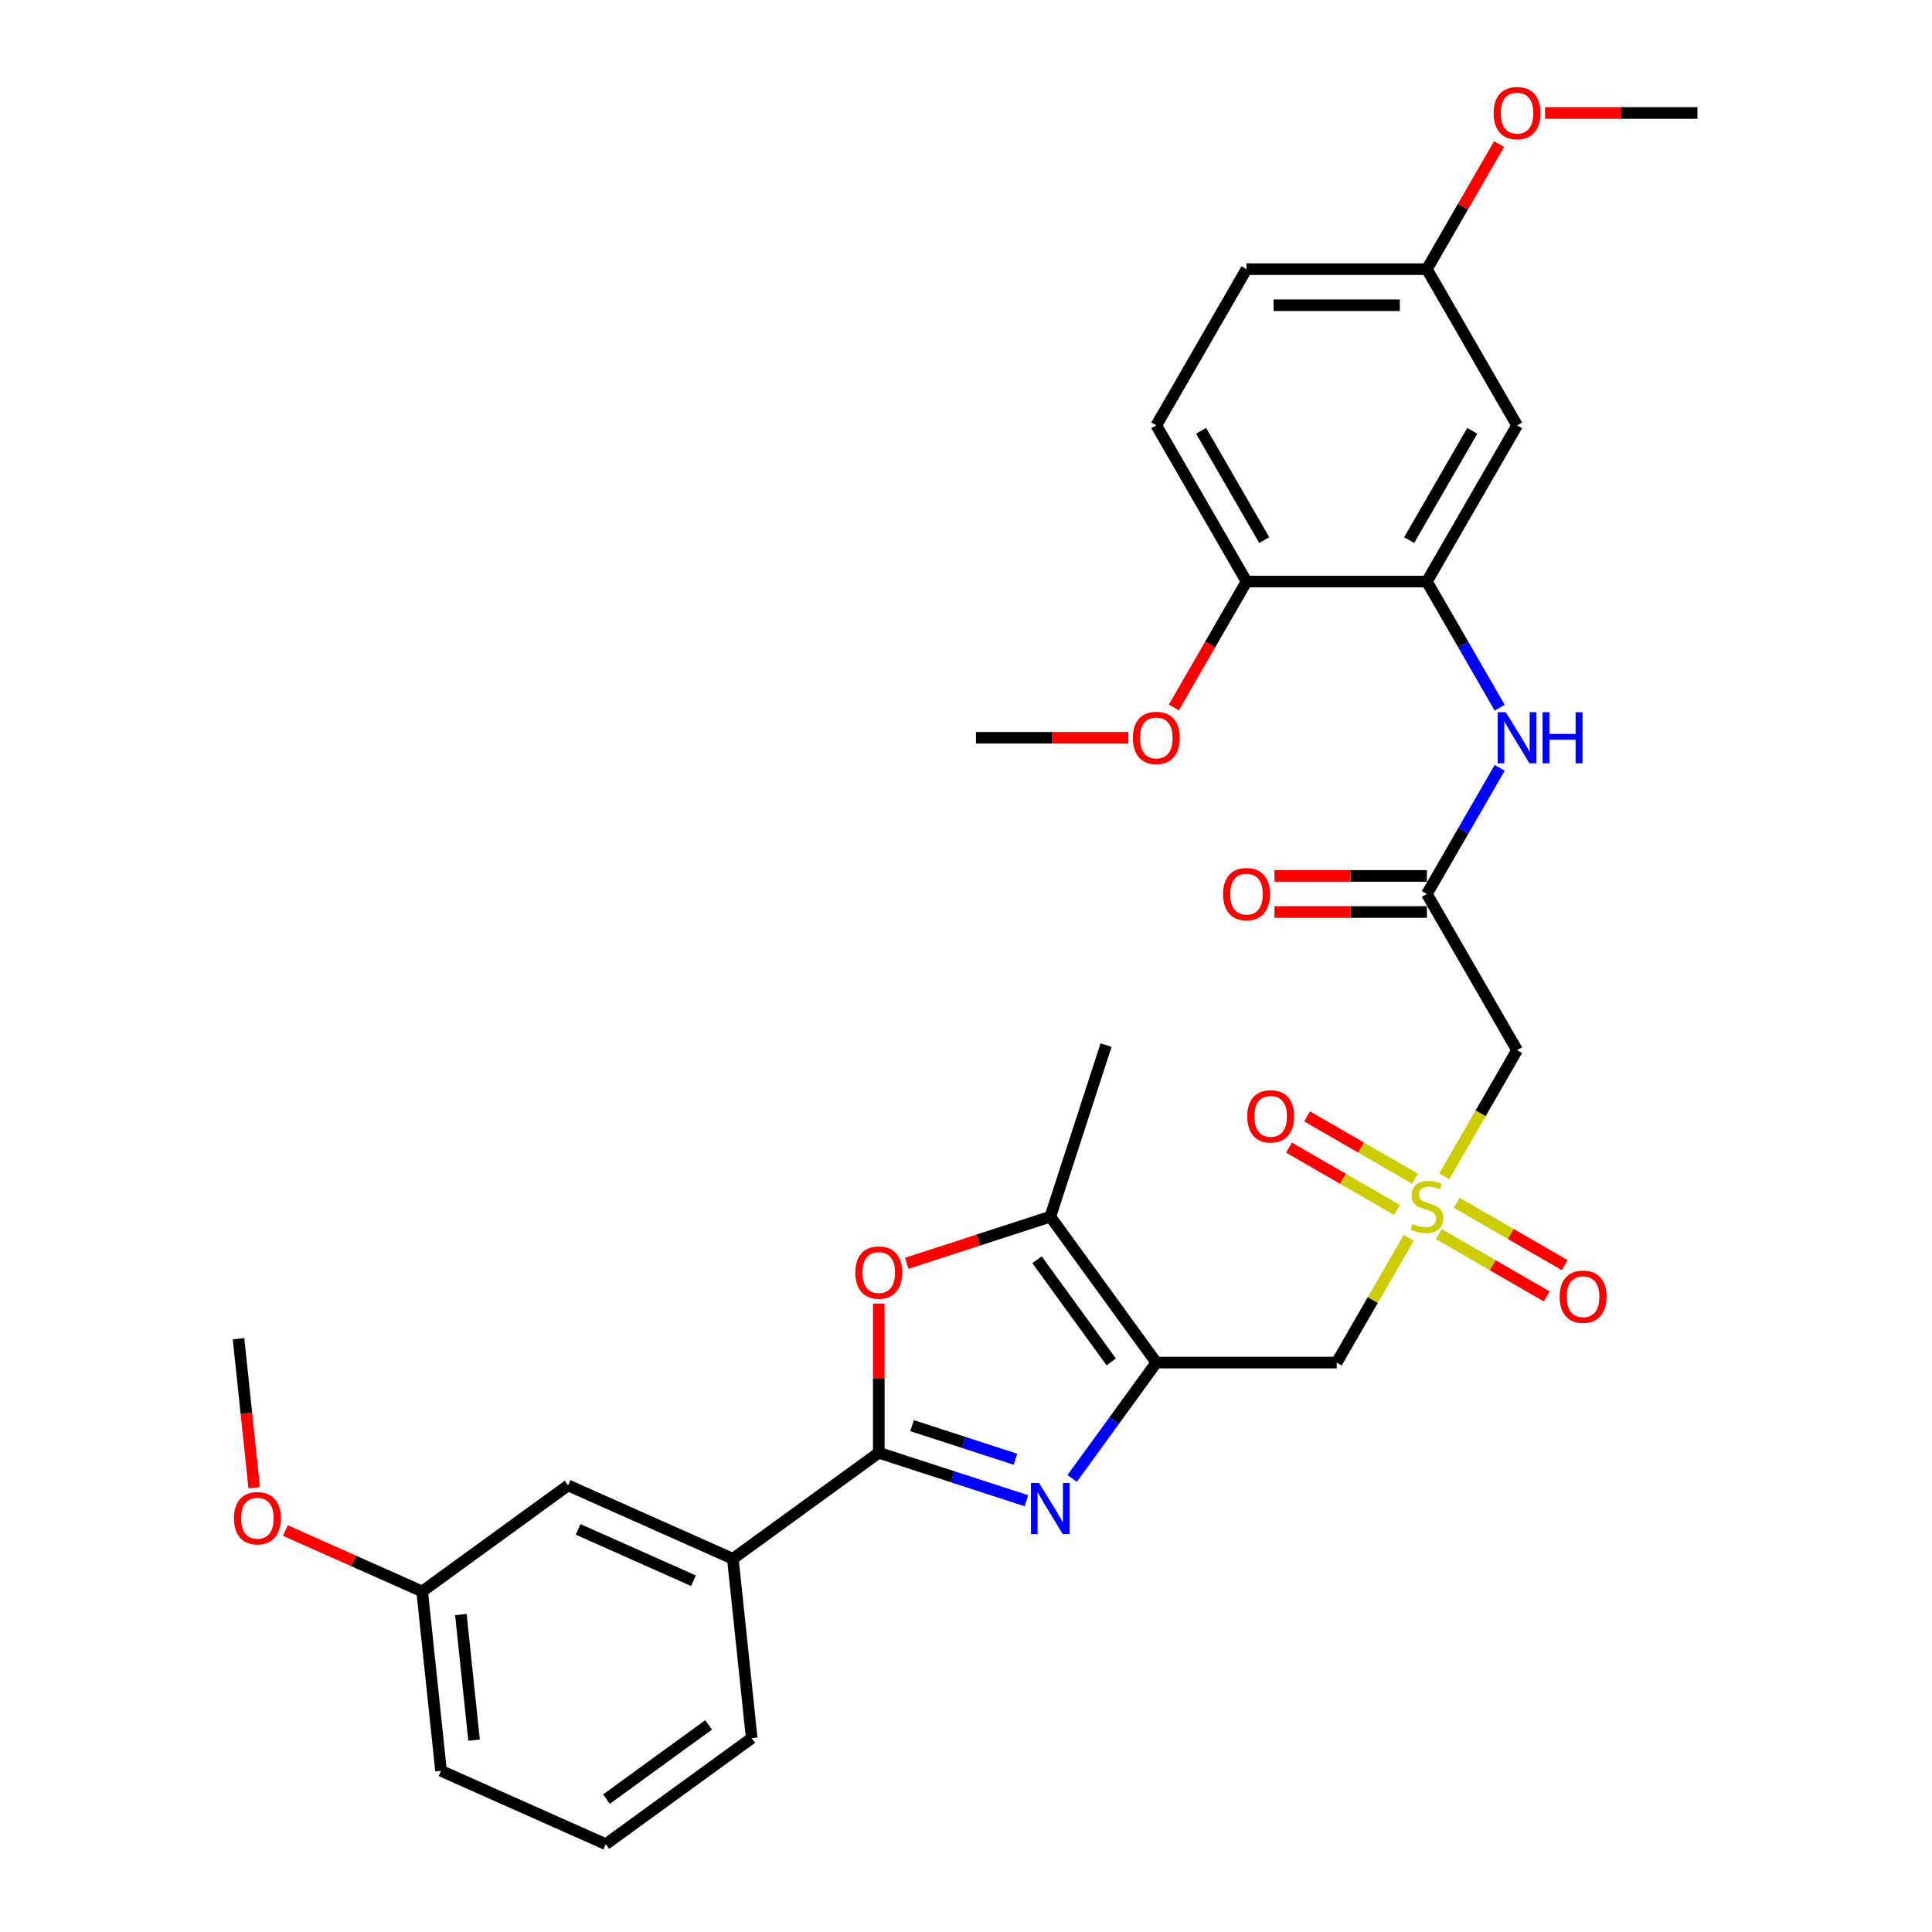 <?xml version='1.0' encoding='iso-8859-1'?>
<svg version='1.1' baseProfile='full'
              xmlns='http://www.w3.org/2000/svg'
                      xmlns:rdkit='http://www.rdkit.org/xml'
                      xmlns:xlink='http://www.w3.org/1999/xlink'
                  xml:space='preserve'
width='1000px' height='1000px' viewBox='0 0 1000 1000'>
<!-- END OF HEADER -->
<rect style='opacity:1.0;fill:#FFFFFF;stroke:none' width='1000' height='1000' x='0' y='0'> </rect>
<path class='bond-0' d='M 598.517,705.272 L 576.73,735.259' style='fill:none;fill-rule:evenodd;stroke:#000000;stroke-width:6px;stroke-linecap:butt;stroke-linejoin:miter;stroke-opacity:1' />
<path class='bond-0' d='M 576.73,735.259 L 554.943,765.246' style='fill:none;fill-rule:evenodd;stroke:#0000FF;stroke-width:6px;stroke-linecap:butt;stroke-linejoin:miter;stroke-opacity:1' />
<path class='bond-4' d='M 598.517,705.272 L 691.875,705.272' style='fill:none;fill-rule:evenodd;stroke:#000000;stroke-width:6px;stroke-linecap:butt;stroke-linejoin:miter;stroke-opacity:1' />
<path class='bond-5' d='M 598.517,705.272 L 543.643,629.744' style='fill:none;fill-rule:evenodd;stroke:#000000;stroke-width:6px;stroke-linecap:butt;stroke-linejoin:miter;stroke-opacity:1' />
<path class='bond-5' d='M 575.18,704.917 L 536.768,652.048' style='fill:none;fill-rule:evenodd;stroke:#000000;stroke-width:6px;stroke-linecap:butt;stroke-linejoin:miter;stroke-opacity:1' />
<path class='bond-2' d='M 531.282,776.783 L 493.068,764.367' style='fill:none;fill-rule:evenodd;stroke:#0000FF;stroke-width:6px;stroke-linecap:butt;stroke-linejoin:miter;stroke-opacity:1' />
<path class='bond-2' d='M 493.068,764.367 L 454.854,751.95' style='fill:none;fill-rule:evenodd;stroke:#000000;stroke-width:6px;stroke-linecap:butt;stroke-linejoin:miter;stroke-opacity:1' />
<path class='bond-2' d='M 525.588,755.301 L 498.838,746.609' style='fill:none;fill-rule:evenodd;stroke:#0000FF;stroke-width:6px;stroke-linecap:butt;stroke-linejoin:miter;stroke-opacity:1' />
<path class='bond-2' d='M 498.838,746.609 L 472.088,737.918' style='fill:none;fill-rule:evenodd;stroke:#000000;stroke-width:6px;stroke-linecap:butt;stroke-linejoin:miter;stroke-opacity:1' />
<path class='bond-1' d='M 729.186,640.647 L 710.531,672.959' style='fill:none;fill-rule:evenodd;stroke:#CCCC00;stroke-width:6px;stroke-linecap:butt;stroke-linejoin:miter;stroke-opacity:1' />
<path class='bond-1' d='M 710.531,672.959 L 691.875,705.272' style='fill:none;fill-rule:evenodd;stroke:#000000;stroke-width:6px;stroke-linecap:butt;stroke-linejoin:miter;stroke-opacity:1' />
<path class='bond-6' d='M 747.512,608.905 L 766.372,576.238' style='fill:none;fill-rule:evenodd;stroke:#CCCC00;stroke-width:6px;stroke-linecap:butt;stroke-linejoin:miter;stroke-opacity:1' />
<path class='bond-6' d='M 766.372,576.238 L 785.233,543.571' style='fill:none;fill-rule:evenodd;stroke:#000000;stroke-width:6px;stroke-linecap:butt;stroke-linejoin:miter;stroke-opacity:1' />
<path class='bond-12' d='M 732.411,610.095 L 704.47,593.963' style='fill:none;fill-rule:evenodd;stroke:#CCCC00;stroke-width:6px;stroke-linecap:butt;stroke-linejoin:miter;stroke-opacity:1' />
<path class='bond-12' d='M 704.47,593.963 L 676.53,577.832' style='fill:none;fill-rule:evenodd;stroke:#FF0000;stroke-width:6px;stroke-linecap:butt;stroke-linejoin:miter;stroke-opacity:1' />
<path class='bond-12' d='M 723.075,626.265 L 695.135,610.133' style='fill:none;fill-rule:evenodd;stroke:#CCCC00;stroke-width:6px;stroke-linecap:butt;stroke-linejoin:miter;stroke-opacity:1' />
<path class='bond-12' d='M 695.135,610.133 L 667.194,594.002' style='fill:none;fill-rule:evenodd;stroke:#FF0000;stroke-width:6px;stroke-linecap:butt;stroke-linejoin:miter;stroke-opacity:1' />
<path class='bond-13' d='M 744.697,638.748 L 772.637,654.88' style='fill:none;fill-rule:evenodd;stroke:#CCCC00;stroke-width:6px;stroke-linecap:butt;stroke-linejoin:miter;stroke-opacity:1' />
<path class='bond-13' d='M 772.637,654.88 L 800.578,671.011' style='fill:none;fill-rule:evenodd;stroke:#FF0000;stroke-width:6px;stroke-linecap:butt;stroke-linejoin:miter;stroke-opacity:1' />
<path class='bond-13' d='M 754.033,622.578 L 781.973,638.709' style='fill:none;fill-rule:evenodd;stroke:#CCCC00;stroke-width:6px;stroke-linecap:butt;stroke-linejoin:miter;stroke-opacity:1' />
<path class='bond-13' d='M 781.973,638.709 L 809.914,654.841' style='fill:none;fill-rule:evenodd;stroke:#FF0000;stroke-width:6px;stroke-linecap:butt;stroke-linejoin:miter;stroke-opacity:1' />
<path class='bond-10' d='M 454.854,751.95 L 379.326,806.825' style='fill:none;fill-rule:evenodd;stroke:#000000;stroke-width:6px;stroke-linecap:butt;stroke-linejoin:miter;stroke-opacity:1' />
<path class='bond-31' d='M 454.854,751.95 L 454.854,713.328' style='fill:none;fill-rule:evenodd;stroke:#000000;stroke-width:6px;stroke-linecap:butt;stroke-linejoin:miter;stroke-opacity:1' />
<path class='bond-31' d='M 454.854,713.328 L 454.854,674.706' style='fill:none;fill-rule:evenodd;stroke:#FF0000;stroke-width:6px;stroke-linecap:butt;stroke-linejoin:miter;stroke-opacity:1' />
<path class='bond-3' d='M 469.325,653.891 L 506.484,641.817' style='fill:none;fill-rule:evenodd;stroke:#FF0000;stroke-width:6px;stroke-linecap:butt;stroke-linejoin:miter;stroke-opacity:1' />
<path class='bond-3' d='M 506.484,641.817 L 543.643,629.744' style='fill:none;fill-rule:evenodd;stroke:#000000;stroke-width:6px;stroke-linecap:butt;stroke-linejoin:miter;stroke-opacity:1' />
<path class='bond-22' d='M 543.643,629.744 L 572.492,540.955' style='fill:none;fill-rule:evenodd;stroke:#000000;stroke-width:6px;stroke-linecap:butt;stroke-linejoin:miter;stroke-opacity:1' />
<path class='bond-7' d='M 785.233,543.571 L 738.554,462.721' style='fill:none;fill-rule:evenodd;stroke:#000000;stroke-width:6px;stroke-linecap:butt;stroke-linejoin:miter;stroke-opacity:1' />
<path class='bond-9' d='M 738.554,462.721 L 757.403,430.073' style='fill:none;fill-rule:evenodd;stroke:#000000;stroke-width:6px;stroke-linecap:butt;stroke-linejoin:miter;stroke-opacity:1' />
<path class='bond-9' d='M 757.403,430.073 L 776.253,397.424' style='fill:none;fill-rule:evenodd;stroke:#0000FF;stroke-width:6px;stroke-linecap:butt;stroke-linejoin:miter;stroke-opacity:1' />
<path class='bond-16' d='M 738.554,453.385 L 699.11,453.385' style='fill:none;fill-rule:evenodd;stroke:#000000;stroke-width:6px;stroke-linecap:butt;stroke-linejoin:miter;stroke-opacity:1' />
<path class='bond-16' d='M 699.11,453.385 L 659.667,453.385' style='fill:none;fill-rule:evenodd;stroke:#FF0000;stroke-width:6px;stroke-linecap:butt;stroke-linejoin:miter;stroke-opacity:1' />
<path class='bond-16' d='M 738.554,472.057 L 699.11,472.057' style='fill:none;fill-rule:evenodd;stroke:#000000;stroke-width:6px;stroke-linecap:butt;stroke-linejoin:miter;stroke-opacity:1' />
<path class='bond-16' d='M 699.11,472.057 L 659.667,472.057' style='fill:none;fill-rule:evenodd;stroke:#FF0000;stroke-width:6px;stroke-linecap:butt;stroke-linejoin:miter;stroke-opacity:1' />
<path class='bond-8' d='M 738.554,301.021 L 757.403,333.669' style='fill:none;fill-rule:evenodd;stroke:#000000;stroke-width:6px;stroke-linecap:butt;stroke-linejoin:miter;stroke-opacity:1' />
<path class='bond-8' d='M 757.403,333.669 L 776.253,366.317' style='fill:none;fill-rule:evenodd;stroke:#0000FF;stroke-width:6px;stroke-linecap:butt;stroke-linejoin:miter;stroke-opacity:1' />
<path class='bond-11' d='M 738.554,301.021 L 785.233,220.17' style='fill:none;fill-rule:evenodd;stroke:#000000;stroke-width:6px;stroke-linecap:butt;stroke-linejoin:miter;stroke-opacity:1' />
<path class='bond-11' d='M 729.386,279.557 L 762.061,222.962' style='fill:none;fill-rule:evenodd;stroke:#000000;stroke-width:6px;stroke-linecap:butt;stroke-linejoin:miter;stroke-opacity:1' />
<path class='bond-14' d='M 738.554,301.021 L 645.196,301.021' style='fill:none;fill-rule:evenodd;stroke:#000000;stroke-width:6px;stroke-linecap:butt;stroke-linejoin:miter;stroke-opacity:1' />
<path class='bond-15' d='M 379.326,806.825 L 294.04,768.853' style='fill:none;fill-rule:evenodd;stroke:#000000;stroke-width:6px;stroke-linecap:butt;stroke-linejoin:miter;stroke-opacity:1' />
<path class='bond-15' d='M 358.939,818.186 L 299.238,791.606' style='fill:none;fill-rule:evenodd;stroke:#000000;stroke-width:6px;stroke-linecap:butt;stroke-linejoin:miter;stroke-opacity:1' />
<path class='bond-25' d='M 379.326,806.825 L 389.085,899.671' style='fill:none;fill-rule:evenodd;stroke:#000000;stroke-width:6px;stroke-linecap:butt;stroke-linejoin:miter;stroke-opacity:1' />
<path class='bond-18' d='M 785.233,220.17 L 738.554,139.32' style='fill:none;fill-rule:evenodd;stroke:#000000;stroke-width:6px;stroke-linecap:butt;stroke-linejoin:miter;stroke-opacity:1' />
<path class='bond-17' d='M 645.196,301.021 L 598.517,220.17' style='fill:none;fill-rule:evenodd;stroke:#000000;stroke-width:6px;stroke-linecap:butt;stroke-linejoin:miter;stroke-opacity:1' />
<path class='bond-17' d='M 654.364,279.557 L 621.689,222.962' style='fill:none;fill-rule:evenodd;stroke:#000000;stroke-width:6px;stroke-linecap:butt;stroke-linejoin:miter;stroke-opacity:1' />
<path class='bond-21' d='M 645.196,301.021 L 626.39,333.594' style='fill:none;fill-rule:evenodd;stroke:#000000;stroke-width:6px;stroke-linecap:butt;stroke-linejoin:miter;stroke-opacity:1' />
<path class='bond-21' d='M 626.39,333.594 L 607.583,366.168' style='fill:none;fill-rule:evenodd;stroke:#FF0000;stroke-width:6px;stroke-linecap:butt;stroke-linejoin:miter;stroke-opacity:1' />
<path class='bond-19' d='M 294.04,768.853 L 218.512,823.727' style='fill:none;fill-rule:evenodd;stroke:#000000;stroke-width:6px;stroke-linecap:butt;stroke-linejoin:miter;stroke-opacity:1' />
<path class='bond-20' d='M 598.517,220.17 L 645.196,139.32' style='fill:none;fill-rule:evenodd;stroke:#000000;stroke-width:6px;stroke-linecap:butt;stroke-linejoin:miter;stroke-opacity:1' />
<path class='bond-23' d='M 738.554,139.32 L 757.242,106.952' style='fill:none;fill-rule:evenodd;stroke:#000000;stroke-width:6px;stroke-linecap:butt;stroke-linejoin:miter;stroke-opacity:1' />
<path class='bond-23' d='M 757.242,106.952 L 775.93,74.584' style='fill:none;fill-rule:evenodd;stroke:#FF0000;stroke-width:6px;stroke-linecap:butt;stroke-linejoin:miter;stroke-opacity:1' />
<path class='bond-33' d='M 738.554,139.32 L 645.196,139.32' style='fill:none;fill-rule:evenodd;stroke:#000000;stroke-width:6px;stroke-linecap:butt;stroke-linejoin:miter;stroke-opacity:1' />
<path class='bond-33' d='M 724.55,157.992 L 659.2,157.992' style='fill:none;fill-rule:evenodd;stroke:#000000;stroke-width:6px;stroke-linecap:butt;stroke-linejoin:miter;stroke-opacity:1' />
<path class='bond-24' d='M 218.512,823.727 L 183.104,807.962' style='fill:none;fill-rule:evenodd;stroke:#000000;stroke-width:6px;stroke-linecap:butt;stroke-linejoin:miter;stroke-opacity:1' />
<path class='bond-24' d='M 183.104,807.962 L 147.696,792.198' style='fill:none;fill-rule:evenodd;stroke:#FF0000;stroke-width:6px;stroke-linecap:butt;stroke-linejoin:miter;stroke-opacity:1' />
<path class='bond-32' d='M 218.512,823.727 L 228.27,916.573' style='fill:none;fill-rule:evenodd;stroke:#000000;stroke-width:6px;stroke-linecap:butt;stroke-linejoin:miter;stroke-opacity:1' />
<path class='bond-32' d='M 238.545,835.702 L 245.376,900.695' style='fill:none;fill-rule:evenodd;stroke:#000000;stroke-width:6px;stroke-linecap:butt;stroke-linejoin:miter;stroke-opacity:1' />
<path class='bond-28' d='M 584.047,381.871 L 544.603,381.871' style='fill:none;fill-rule:evenodd;stroke:#FF0000;stroke-width:6px;stroke-linecap:butt;stroke-linejoin:miter;stroke-opacity:1' />
<path class='bond-28' d='M 544.603,381.871 L 505.159,381.871' style='fill:none;fill-rule:evenodd;stroke:#000000;stroke-width:6px;stroke-linecap:butt;stroke-linejoin:miter;stroke-opacity:1' />
<path class='bond-30' d='M 799.703,58.47 L 839.147,58.47' style='fill:none;fill-rule:evenodd;stroke:#FF0000;stroke-width:6px;stroke-linecap:butt;stroke-linejoin:miter;stroke-opacity:1' />
<path class='bond-30' d='M 839.147,58.47 L 878.591,58.47' style='fill:none;fill-rule:evenodd;stroke:#000000;stroke-width:6px;stroke-linecap:butt;stroke-linejoin:miter;stroke-opacity:1' />
<path class='bond-29' d='M 131.575,770.052 L 127.521,731.481' style='fill:none;fill-rule:evenodd;stroke:#FF0000;stroke-width:6px;stroke-linecap:butt;stroke-linejoin:miter;stroke-opacity:1' />
<path class='bond-29' d='M 127.521,731.481 L 123.467,692.909' style='fill:none;fill-rule:evenodd;stroke:#000000;stroke-width:6px;stroke-linecap:butt;stroke-linejoin:miter;stroke-opacity:1' />
<path class='bond-26' d='M 389.085,899.671 L 313.557,954.545' style='fill:none;fill-rule:evenodd;stroke:#000000;stroke-width:6px;stroke-linecap:butt;stroke-linejoin:miter;stroke-opacity:1' />
<path class='bond-26' d='M 366.781,892.797 L 313.911,931.209' style='fill:none;fill-rule:evenodd;stroke:#000000;stroke-width:6px;stroke-linecap:butt;stroke-linejoin:miter;stroke-opacity:1' />
<path class='bond-27' d='M 313.557,954.545 L 228.27,916.573' style='fill:none;fill-rule:evenodd;stroke:#000000;stroke-width:6px;stroke-linecap:butt;stroke-linejoin:miter;stroke-opacity:1' />
<path  class='atom-1' d='M 537.799 767.58
L 546.462 781.584
Q 547.321 782.966, 548.703 785.468
Q 550.085 787.97, 550.159 788.119
L 550.159 767.58
L 553.67 767.58
L 553.67 794.019
L 550.047 794.019
L 540.749 778.708
Q 539.666 776.916, 538.508 774.862
Q 537.388 772.808, 537.052 772.173
L 537.052 794.019
L 533.616 794.019
L 533.616 767.58
L 537.799 767.58
' fill='#0000FF'/>
<path  class='atom-2' d='M 731.085 633.496
Q 731.384 633.608, 732.616 634.131
Q 733.849 634.653, 735.193 634.99
Q 736.575 635.288, 737.919 635.288
Q 740.421 635.288, 741.877 634.093
Q 743.334 632.861, 743.334 630.732
Q 743.334 629.276, 742.587 628.38
Q 741.877 627.484, 740.757 626.998
Q 739.637 626.513, 737.77 625.952
Q 735.417 625.243, 733.998 624.571
Q 732.616 623.899, 731.608 622.48
Q 730.637 621.061, 730.637 618.671
Q 730.637 615.347, 732.878 613.293
Q 735.156 611.239, 739.637 611.239
Q 742.699 611.239, 746.172 612.696
L 745.313 615.571
Q 742.139 614.264, 739.749 614.264
Q 737.172 614.264, 735.753 615.347
Q 734.334 616.393, 734.371 618.222
Q 734.371 619.642, 735.081 620.5
Q 735.828 621.359, 736.873 621.845
Q 737.956 622.33, 739.749 622.89
Q 742.139 623.637, 743.558 624.384
Q 744.977 625.131, 745.985 626.662
Q 747.031 628.156, 747.031 630.732
Q 747.031 634.392, 744.566 636.371
Q 742.139 638.313, 738.068 638.313
Q 735.716 638.313, 733.923 637.79
Q 732.168 637.305, 730.077 636.446
L 731.085 633.496
' fill='#CCCC00'/>
<path  class='atom-4' d='M 442.718 658.667
Q 442.718 652.319, 445.855 648.771
Q 448.992 645.224, 454.854 645.224
Q 460.717 645.224, 463.854 648.771
Q 466.991 652.319, 466.991 658.667
Q 466.991 665.09, 463.817 668.75
Q 460.643 672.372, 454.854 672.372
Q 449.029 672.372, 445.855 668.75
Q 442.718 665.128, 442.718 658.667
M 454.854 669.385
Q 458.887 669.385, 461.053 666.696
Q 463.257 663.97, 463.257 658.667
Q 463.257 653.477, 461.053 650.863
Q 458.887 648.211, 454.854 648.211
Q 450.821 648.211, 448.618 650.825
Q 446.452 653.439, 446.452 658.667
Q 446.452 664.007, 448.618 666.696
Q 450.821 669.385, 454.854 669.385
' fill='#FF0000'/>
<path  class='atom-10' d='M 779.389 368.651
L 788.052 382.655
Q 788.911 384.037, 790.293 386.539
Q 791.674 389.041, 791.749 389.19
L 791.749 368.651
L 795.259 368.651
L 795.259 395.09
L 791.637 395.09
L 782.339 379.78
Q 781.256 377.987, 780.098 375.933
Q 778.978 373.879, 778.642 373.245
L 778.642 395.09
L 775.206 395.09
L 775.206 368.651
L 779.389 368.651
' fill='#0000FF'/>
<path  class='atom-10' d='M 798.434 368.651
L 802.018 368.651
L 802.018 379.892
L 815.537 379.892
L 815.537 368.651
L 819.122 368.651
L 819.122 395.09
L 815.537 395.09
L 815.537 382.879
L 802.018 382.879
L 802.018 395.09
L 798.434 395.09
L 798.434 368.651
' fill='#0000FF'/>
<path  class='atom-13' d='M 645.567 577.817
Q 645.567 571.469, 648.704 567.921
Q 651.841 564.374, 657.704 564.374
Q 663.567 564.374, 666.703 567.921
Q 669.84 571.469, 669.84 577.817
Q 669.84 584.24, 666.666 587.9
Q 663.492 591.522, 657.704 591.522
Q 651.878 591.522, 648.704 587.9
Q 645.567 584.278, 645.567 577.817
M 657.704 588.535
Q 661.737 588.535, 663.903 585.846
Q 666.106 583.12, 666.106 577.817
Q 666.106 572.627, 663.903 570.013
Q 661.737 567.361, 657.704 567.361
Q 653.671 567.361, 651.467 569.975
Q 649.301 572.589, 649.301 577.817
Q 649.301 583.157, 651.467 585.846
Q 653.671 588.535, 657.704 588.535
' fill='#FF0000'/>
<path  class='atom-14' d='M 807.268 671.175
Q 807.268 664.827, 810.404 661.279
Q 813.541 657.731, 819.404 657.731
Q 825.267 657.731, 828.404 661.279
Q 831.541 664.827, 831.541 671.175
Q 831.541 677.598, 828.366 681.258
Q 825.192 684.88, 819.404 684.88
Q 813.579 684.88, 810.404 681.258
Q 807.268 677.635, 807.268 671.175
M 819.404 681.892
Q 823.437 681.892, 825.603 679.204
Q 827.806 676.478, 827.806 671.175
Q 827.806 665.984, 825.603 663.37
Q 823.437 660.719, 819.404 660.719
Q 815.371 660.719, 813.168 663.333
Q 811.002 665.947, 811.002 671.175
Q 811.002 676.515, 813.168 679.204
Q 815.371 681.892, 819.404 681.892
' fill='#FF0000'/>
<path  class='atom-17' d='M 633.06 462.796
Q 633.06 456.447, 636.196 452.9
Q 639.333 449.352, 645.196 449.352
Q 651.059 449.352, 654.196 452.9
Q 657.333 456.447, 657.333 462.796
Q 657.333 469.219, 654.158 472.878
Q 650.984 476.501, 645.196 476.501
Q 639.371 476.501, 636.196 472.878
Q 633.06 469.256, 633.06 462.796
M 645.196 473.513
Q 649.229 473.513, 651.395 470.824
Q 653.598 468.098, 653.598 462.796
Q 653.598 457.605, 651.395 454.991
Q 649.229 452.34, 645.196 452.34
Q 641.163 452.34, 638.96 454.954
Q 636.794 457.568, 636.794 462.796
Q 636.794 468.136, 638.96 470.824
Q 641.163 473.513, 645.196 473.513
' fill='#FF0000'/>
<path  class='atom-22' d='M 586.381 381.946
Q 586.381 375.597, 589.518 372.05
Q 592.654 368.502, 598.517 368.502
Q 604.38 368.502, 607.517 372.05
Q 610.654 375.597, 610.654 381.946
Q 610.654 388.369, 607.48 392.028
Q 604.305 395.65, 598.517 395.65
Q 592.692 395.65, 589.518 392.028
Q 586.381 388.406, 586.381 381.946
M 598.517 392.663
Q 602.55 392.663, 604.716 389.974
Q 606.919 387.248, 606.919 381.946
Q 606.919 376.755, 604.716 374.141
Q 602.55 371.489, 598.517 371.489
Q 594.484 371.489, 592.281 374.103
Q 590.115 376.718, 590.115 381.946
Q 590.115 387.286, 592.281 389.974
Q 594.484 392.663, 598.517 392.663
' fill='#FF0000'/>
<path  class='atom-24' d='M 773.096 58.545
Q 773.096 52.197, 776.233 48.649
Q 779.37 45.101, 785.233 45.101
Q 791.096 45.101, 794.232 48.649
Q 797.369 52.197, 797.369 58.545
Q 797.369 64.968, 794.195 68.627
Q 791.021 72.25, 785.233 72.25
Q 779.407 72.25, 776.233 68.627
Q 773.096 65.005, 773.096 58.545
M 785.233 69.262
Q 789.266 69.262, 791.432 66.573
Q 793.635 63.847, 793.635 58.545
Q 793.635 53.354, 791.432 50.74
Q 789.266 48.089, 785.233 48.089
Q 781.2 48.089, 778.996 50.703
Q 776.831 53.317, 776.831 58.545
Q 776.831 63.885, 778.996 66.573
Q 781.2 69.262, 785.233 69.262
' fill='#FF0000'/>
<path  class='atom-25' d='M 121.089 785.83
Q 121.089 779.481, 124.226 775.934
Q 127.362 772.386, 133.225 772.386
Q 139.088 772.386, 142.225 775.934
Q 145.362 779.481, 145.362 785.83
Q 145.362 792.253, 142.188 795.912
Q 139.013 799.535, 133.225 799.535
Q 127.4 799.535, 124.226 795.912
Q 121.089 792.29, 121.089 785.83
M 133.225 796.547
Q 137.258 796.547, 139.424 793.859
Q 141.627 791.132, 141.627 785.83
Q 141.627 780.639, 139.424 778.025
Q 137.258 775.374, 133.225 775.374
Q 129.192 775.374, 126.989 777.988
Q 124.823 780.602, 124.823 785.83
Q 124.823 791.17, 126.989 793.859
Q 129.192 796.547, 133.225 796.547
' fill='#FF0000'/>
</svg>
